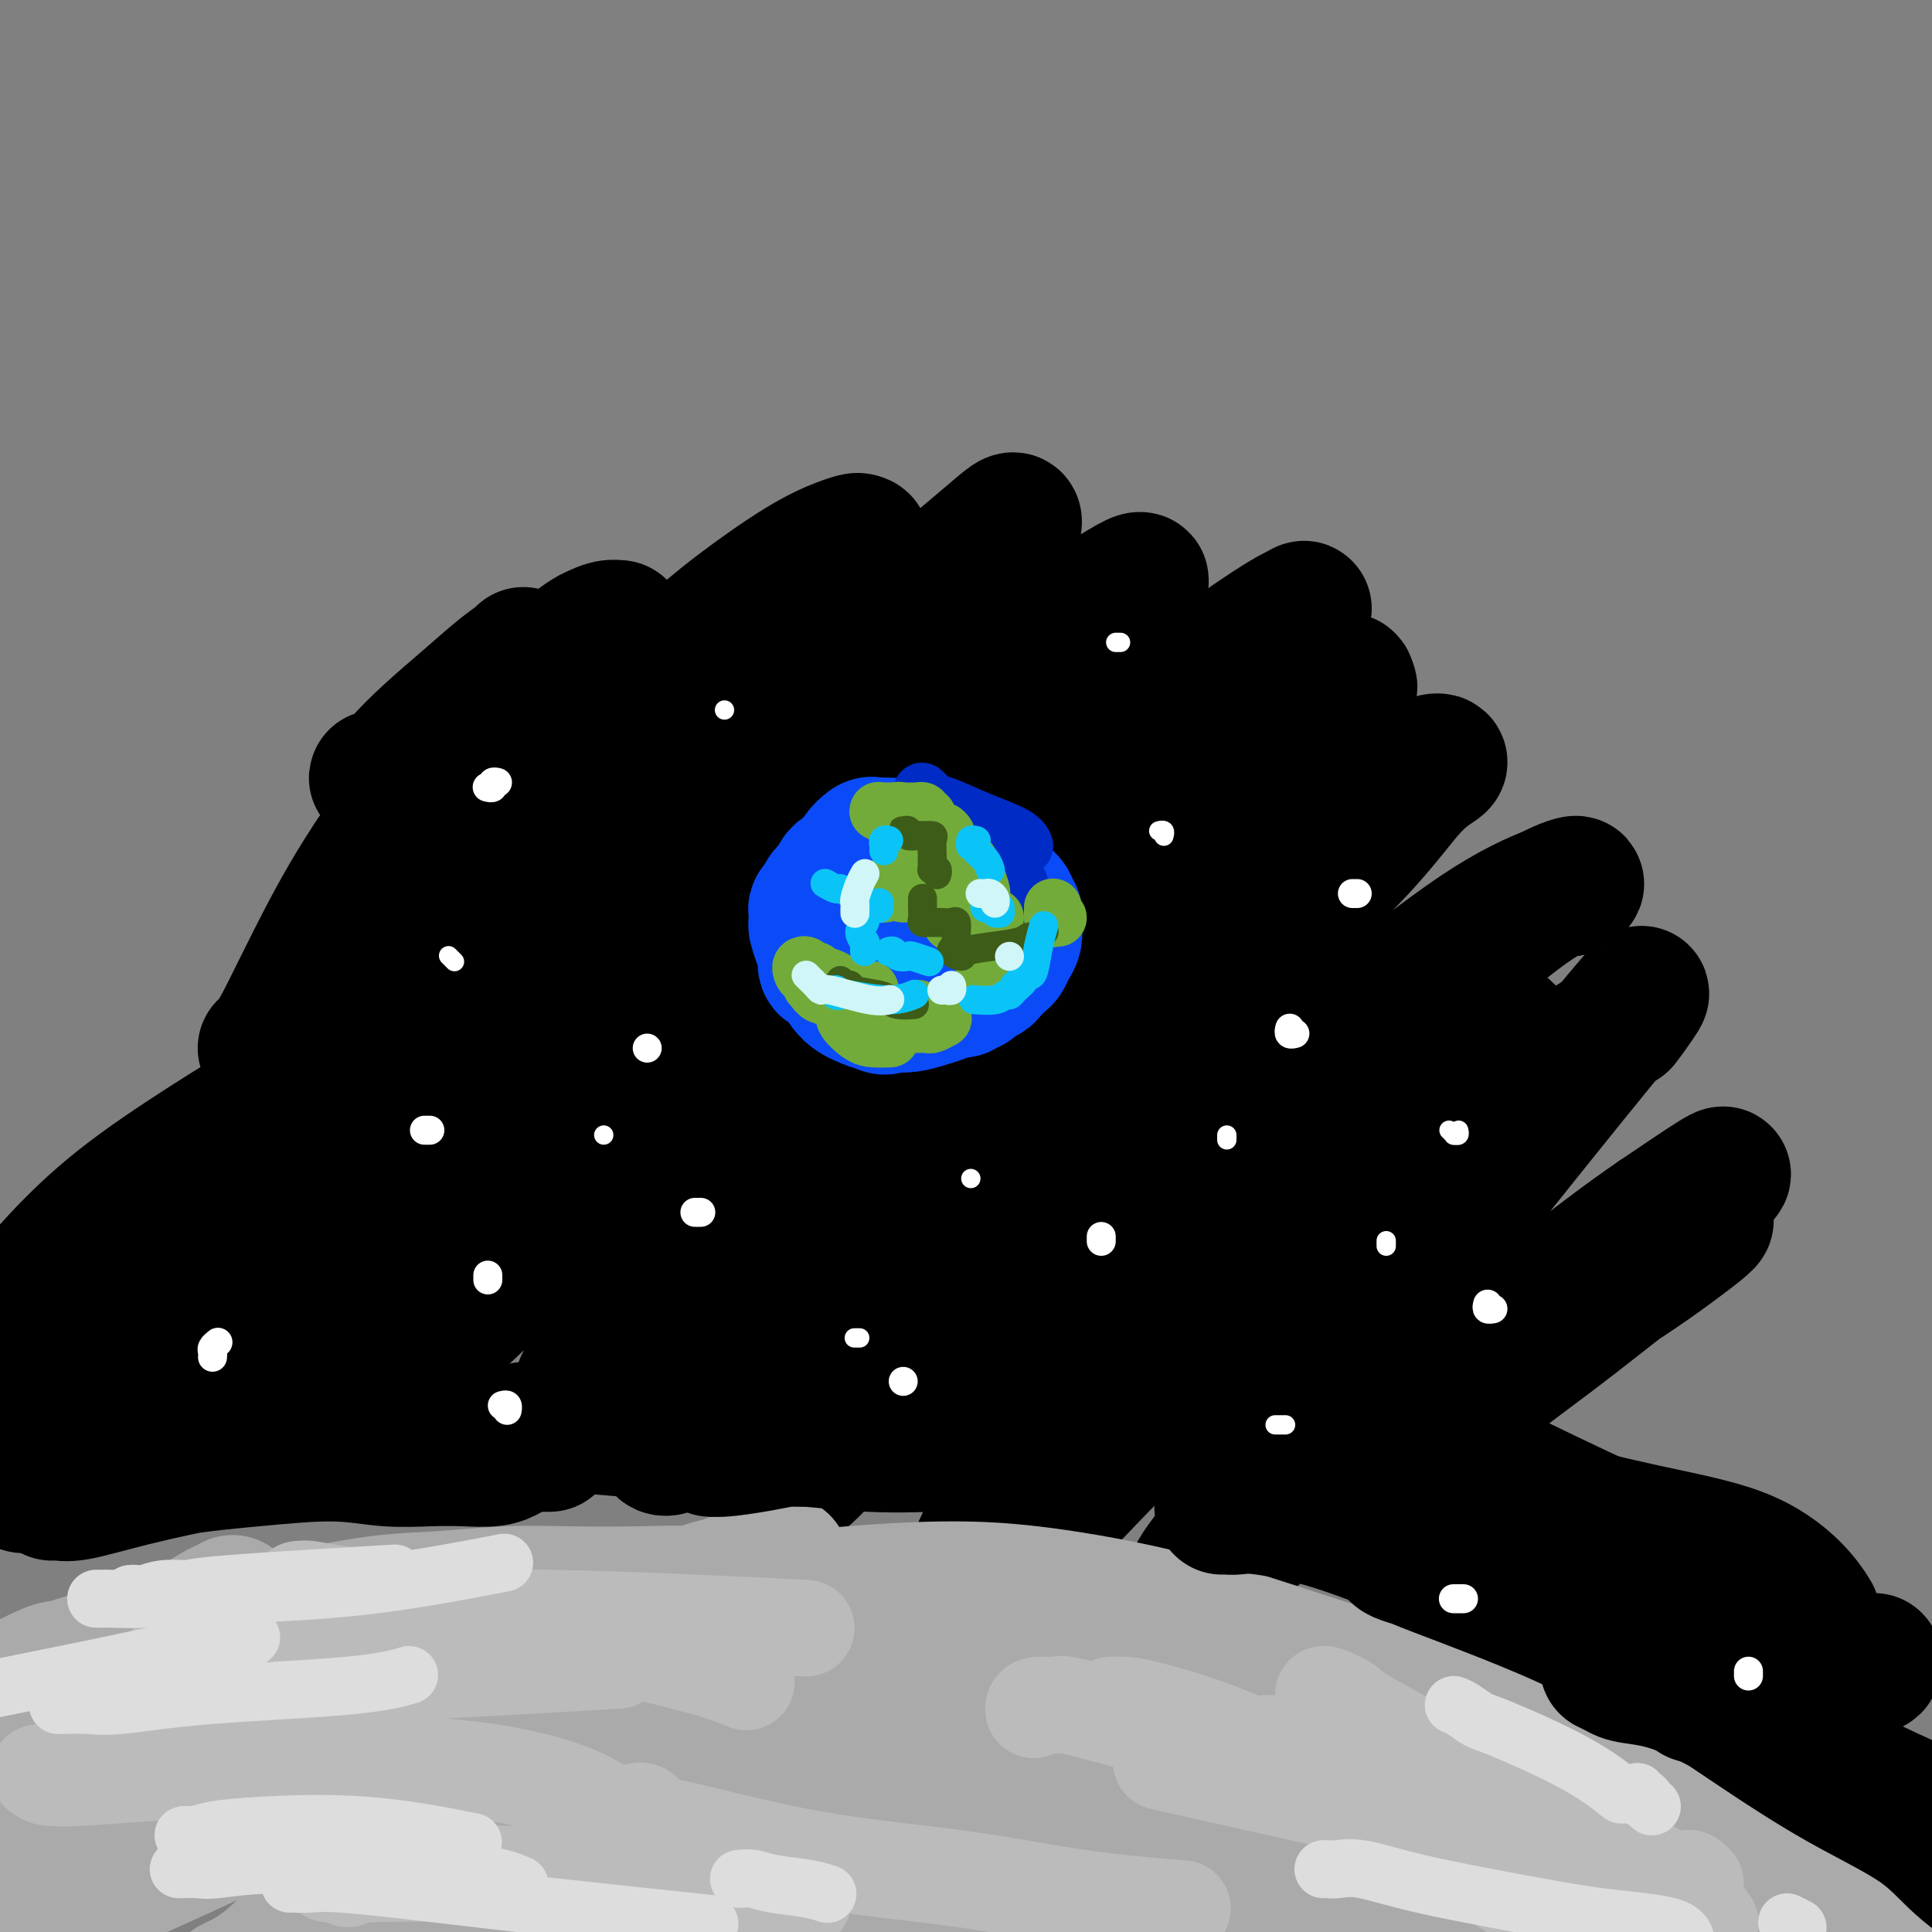 <svg viewBox='0 0 400 400' version='1.1' xmlns='http://www.w3.org/2000/svg' xmlns:xlink='http://www.w3.org/1999/xlink'><rect x="0" y="0" width="400" height="400" fill="#808080" stroke="none"/><g fill='none' stroke='rgb(0,0,0)' stroke-width='28' stroke-linecap='round' stroke-linejoin='round'><path d='M130,135c-0.458,0.078 -0.916,0.157 -1,0c-0.084,-0.157 0.205,-0.549 0,-1c-0.205,-0.451 -0.905,-0.962 -1,-1c-0.095,-0.038 0.414,0.398 0,0c-0.414,-0.398 -1.751,-1.631 -3,-2c-1.249,-0.369 -2.408,0.125 -5,2c-2.592,1.875 -6.616,5.130 -12,10c-5.384,4.870 -12.128,11.353 -18,18c-5.872,6.647 -10.871,13.456 -15,20c-4.129,6.544 -7.387,12.823 -10,18c-2.613,5.177 -4.582,9.252 -6,12c-1.418,2.748 -2.285,4.170 -3,5c-0.715,0.830 -1.277,1.069 -1,1c0.277,-0.069 1.392,-0.444 3,-2c1.608,-1.556 3.707,-4.292 9,-10c5.293,-5.708 13.778,-14.389 18,-19c4.222,-4.611 4.181,-5.151 13,-13c8.819,-7.849 26.500,-23.007 37,-32c10.500,-8.993 13.821,-11.822 18,-15c4.179,-3.178 9.215,-6.707 13,-9c3.785,-2.293 6.318,-3.352 8,-4c1.682,-0.648 2.512,-0.885 3,-1c0.488,-0.115 0.634,-0.110 1,0c0.366,0.110 0.951,0.323 0,1c-0.951,0.677 -3.438,1.819 -8,5c-4.562,3.181 -11.197,8.402 -21,17c-9.803,8.598 -22.772,20.573 -34,32c-11.228,11.427 -20.715,22.307 -29,32c-8.285,9.693 -15.367,18.198 -20,25c-4.633,6.802 -6.816,11.901 -9,17'/><path d='M57,241c-1.884,3.901 -2.096,5.154 -2,6c0.096,0.846 0.498,1.287 1,1c0.502,-0.287 1.103,-1.301 2,-2c0.897,-0.699 2.090,-1.082 12,-11c9.910,-9.918 28.537,-29.370 38,-39c9.463,-9.630 9.761,-9.439 17,-16c7.239,-6.561 21.418,-19.875 33,-30c11.582,-10.125 20.567,-17.063 28,-23c7.433,-5.937 13.315,-10.875 17,-14c3.685,-3.125 5.174,-4.439 6,-5c0.826,-0.561 0.987,-0.371 1,0c0.013,0.371 -0.124,0.922 -2,3c-1.876,2.078 -5.491,5.681 -12,12c-6.509,6.319 -15.912,15.352 -28,27c-12.088,11.648 -26.863,25.909 -39,39c-12.137,13.091 -21.638,25.012 -29,35c-7.362,9.988 -12.587,18.042 -16,24c-3.413,5.958 -5.015,9.820 -6,12c-0.985,2.180 -1.352,2.676 -1,3c0.352,0.324 1.424,0.474 3,-1c1.576,-1.474 3.657,-4.571 8,-10c4.343,-5.429 10.949,-13.188 21,-24c10.051,-10.812 23.548,-24.677 37,-37c13.452,-12.323 26.861,-23.104 39,-33c12.139,-9.896 23.010,-18.905 31,-25c7.990,-6.095 13.099,-9.275 16,-11c2.901,-1.725 3.592,-1.995 4,-2c0.408,-0.005 0.532,0.257 -1,2c-1.532,1.743 -4.720,4.969 -10,10c-5.280,5.031 -12.651,11.866 -23,22c-10.349,10.134 -23.674,23.567 -37,37'/><path d='M165,191c-18.173,17.983 -28.106,27.442 -38,38c-9.894,10.558 -19.750,22.217 -26,30c-6.250,7.783 -8.895,11.691 -10,14c-1.105,2.309 -0.669,3.019 0,3c0.669,-0.019 1.570,-0.766 4,-3c2.430,-2.234 6.389,-5.955 13,-13c6.611,-7.045 15.873,-17.413 27,-28c11.127,-10.587 24.119,-21.393 37,-32c12.881,-10.607 25.652,-21.014 37,-30c11.348,-8.986 21.273,-16.552 30,-23c8.727,-6.448 16.255,-11.780 21,-15c4.745,-3.220 6.707,-4.328 8,-5c1.293,-0.672 1.915,-0.907 2,-1c0.085,-0.093 -0.369,-0.045 -3,2c-2.631,2.045 -7.441,6.087 -16,13c-8.559,6.913 -20.868,16.697 -33,28c-12.132,11.303 -24.087,24.127 -35,37c-10.913,12.873 -20.784,25.797 -29,36c-8.216,10.203 -14.776,17.686 -20,24c-5.224,6.314 -9.110,11.460 -11,15c-1.890,3.540 -1.782,5.475 -2,6c-0.218,0.525 -0.761,-0.361 0,-1c0.761,-0.639 2.825,-1.032 6,-4c3.175,-2.968 7.459,-8.512 15,-17c7.541,-8.488 18.337,-19.920 30,-32c11.663,-12.080 24.191,-24.807 36,-36c11.809,-11.193 22.899,-20.850 33,-29c10.101,-8.150 19.213,-14.793 25,-19c5.787,-4.207 8.250,-5.979 10,-7c1.750,-1.021 2.786,-1.292 3,-1c0.214,0.292 -0.393,1.146 -1,2'/><path d='M278,143c4.578,-2.950 -2.478,2.175 -10,8c-7.522,5.825 -15.510,12.349 -27,23c-11.490,10.651 -26.480,25.429 -40,40c-13.520,14.571 -25.568,28.934 -35,41c-9.432,12.066 -16.248,21.833 -21,29c-4.752,7.167 -7.439,11.733 -8,14c-0.561,2.267 1.003,2.234 3,1c1.997,-1.234 4.428,-3.671 10,-9c5.572,-5.329 14.287,-13.552 24,-23c9.713,-9.448 20.425,-20.122 32,-31c11.575,-10.878 24.013,-21.960 35,-32c10.987,-10.040 20.523,-19.036 29,-26c8.477,-6.964 15.894,-11.894 20,-15c4.106,-3.106 4.901,-4.387 6,-5c1.099,-0.613 2.501,-0.558 2,0c-0.501,0.558 -2.906,1.619 -6,5c-3.094,3.381 -6.879,9.083 -15,17c-8.121,7.917 -20.580,18.051 -32,29c-11.420,10.949 -21.801,22.713 -32,34c-10.199,11.287 -20.217,22.096 -28,31c-7.783,8.904 -13.331,15.903 -17,21c-3.669,5.097 -5.458,8.292 -6,10c-0.542,1.708 0.162,1.930 1,2c0.838,0.070 1.809,-0.010 4,-2c2.191,-1.990 5.601,-5.888 12,-12c6.399,-6.112 15.787,-14.436 27,-24c11.213,-9.564 24.250,-20.367 37,-30c12.750,-9.633 25.211,-18.098 36,-26c10.789,-7.902 19.905,-15.243 27,-20c7.095,-4.757 12.170,-6.931 15,-8c2.830,-1.069 3.415,-1.035 4,-1'/><path d='M325,184c2.942,-1.644 0.797,-1.255 -2,0c-2.797,1.255 -6.245,3.377 -12,8c-5.755,4.623 -13.818,11.749 -24,21c-10.182,9.251 -22.484,20.629 -33,33c-10.516,12.371 -19.248,25.735 -27,37c-7.752,11.265 -14.526,20.430 -19,28c-4.474,7.570 -6.647,13.543 -8,17c-1.353,3.457 -1.884,4.398 -1,4c0.884,-0.398 3.185,-2.134 8,-7c4.815,-4.866 12.146,-12.863 21,-22c8.854,-9.137 19.233,-19.415 30,-29c10.767,-9.585 21.923,-18.478 32,-27c10.077,-8.522 19.076,-16.674 26,-22c6.924,-5.326 11.773,-7.827 15,-10c3.227,-2.173 4.831,-4.018 5,-4c0.169,0.018 -1.098,1.900 1,-1c2.098,-2.900 7.560,-10.581 -6,6c-13.560,16.581 -46.141,57.425 -61,77c-14.859,19.575 -11.994,17.881 -13,20c-1.006,2.119 -5.882,8.052 -8,11c-2.118,2.948 -1.478,2.911 0,2c1.478,-0.911 3.794,-2.697 9,-7c5.206,-4.303 13.304,-11.124 22,-18c8.696,-6.876 17.992,-13.806 27,-21c9.008,-7.194 17.729,-14.651 25,-20c7.271,-5.349 13.093,-8.588 17,-11c3.907,-2.412 5.898,-3.995 7,-5c1.102,-1.005 1.315,-1.430 -1,0c-2.315,1.430 -7.157,4.715 -12,8'/><path d='M343,252c-5.941,4.055 -14.294,10.193 -22,17c-7.706,6.807 -14.767,14.284 -20,20c-5.233,5.716 -8.639,9.670 -10,12c-1.361,2.330 -0.677,3.036 0,3c0.677,-0.036 1.347,-0.815 3,-3c1.653,-2.185 4.287,-5.775 9,-10c4.713,-4.225 11.503,-9.086 18,-14c6.497,-4.914 12.700,-9.880 18,-14c5.300,-4.120 9.697,-7.395 12,-9c2.303,-1.605 2.514,-1.542 2,-1c-0.514,0.542 -1.751,1.561 -5,4c-3.249,2.439 -8.508,6.297 -16,11c-7.492,4.703 -17.217,10.250 -26,15c-8.783,4.750 -16.625,8.703 -22,12c-5.375,3.297 -8.284,5.939 -10,7c-1.716,1.061 -2.240,0.542 -2,-1c0.240,-1.542 1.243,-4.109 3,-8c1.757,-3.891 4.269,-9.108 8,-16c3.731,-6.892 8.682,-15.458 13,-23c4.318,-7.542 8.002,-14.058 11,-20c2.998,-5.942 5.310,-11.309 6,-15c0.690,-3.691 -0.243,-5.708 -4,-7c-3.757,-1.292 -10.340,-1.861 -18,-1c-7.660,0.861 -16.398,3.153 -25,6c-8.602,2.847 -17.068,6.250 -24,9c-6.932,2.750 -12.330,4.846 -17,6c-4.670,1.154 -8.613,1.367 -11,1c-2.387,-0.367 -3.217,-1.315 -4,-3c-0.783,-1.685 -1.518,-4.108 -2,-7c-0.482,-2.892 -0.709,-6.255 0,-10c0.709,-3.745 2.355,-7.873 4,-12'/><path d='M212,201c1.415,-5.546 2.953,-8.411 4,-12c1.047,-3.589 1.603,-7.903 3,-11c1.397,-3.097 3.637,-4.976 0,-8c-3.637,-3.024 -13.149,-7.194 -18,-9c-4.851,-1.806 -5.041,-1.248 -13,-1c-7.959,0.248 -23.689,0.186 -36,1c-12.311,0.814 -21.204,2.503 -29,4c-7.796,1.497 -14.494,2.800 -19,3c-4.506,0.200 -6.820,-0.704 -8,-2c-1.180,-1.296 -1.227,-2.985 -1,-5c0.227,-2.015 0.729,-4.356 2,-7c1.271,-2.644 3.312,-5.591 5,-8c1.688,-2.409 3.025,-4.278 4,-6c0.975,-1.722 1.589,-3.295 2,-4c0.411,-0.705 0.619,-0.541 0,0c-0.619,0.541 -2.066,1.459 -4,3c-1.934,1.541 -4.354,3.704 -7,6c-2.646,2.296 -5.516,4.723 -8,7c-2.484,2.277 -4.582,4.404 -6,6c-1.418,1.596 -2.156,2.663 -3,3c-0.844,0.337 -1.792,-0.054 -2,0c-0.208,0.054 0.326,0.554 2,0c1.674,-0.554 4.487,-2.162 7,-3c2.513,-0.838 4.725,-0.905 7,-1c2.275,-0.095 4.612,-0.218 6,0c1.388,0.218 1.825,0.777 2,1c0.175,0.223 0.087,0.112 0,0'/><path d='M154,134c-0.421,0.099 -0.842,0.199 -2,1c-1.158,0.801 -3.052,2.305 -4,3c-0.948,0.695 -0.949,0.581 -8,5c-7.051,4.419 -21.151,13.370 -32,20c-10.849,6.630 -18.447,10.937 -23,13c-4.553,2.063 -6.062,1.881 -7,2c-0.938,0.119 -1.304,0.537 -1,0c0.304,-0.537 1.278,-2.031 3,-4c1.722,-1.969 4.192,-4.412 8,-8c3.808,-3.588 8.955,-8.320 14,-13c5.045,-4.680 9.989,-9.308 14,-13c4.011,-3.692 7.090,-6.449 9,-8c1.910,-1.551 2.650,-1.896 3,-2c0.350,-0.104 0.311,0.032 0,0c-0.311,-0.032 -0.893,-0.232 -2,0c-1.107,0.232 -2.740,0.897 -4,2c-1.260,1.103 -2.147,2.643 -3,4c-0.853,1.357 -1.672,2.531 -2,3c-0.328,0.469 -0.164,0.235 0,0'/></g>
<g fill='none' stroke='rgb(170,170,170)' stroke-width='28' stroke-linecap='round' stroke-linejoin='round'><path d='M2,350c3.126,-1.641 6.252,-3.282 8,-4c1.748,-0.718 2.119,-0.515 4,-1c1.881,-0.485 5.273,-1.660 10,-3c4.727,-1.340 10.790,-2.846 17,-4c6.210,-1.154 12.566,-1.955 19,-3c6.434,-1.045 12.947,-2.332 18,-3c5.053,-0.668 8.646,-0.716 13,-1c4.354,-0.284 9.467,-0.804 14,-1c4.533,-0.196 8.484,-0.069 13,0c4.516,0.069 9.596,0.081 14,0c4.404,-0.081 8.132,-0.255 13,0c4.868,0.255 10.875,0.941 16,1c5.125,0.059 9.367,-0.507 15,-1c5.633,-0.493 12.656,-0.913 19,-1c6.344,-0.087 12.008,0.158 19,1c6.992,0.842 15.311,2.282 23,4c7.689,1.718 14.749,3.715 22,6c7.251,2.285 14.695,4.857 22,7c7.305,2.143 14.471,3.855 21,6c6.529,2.145 12.421,4.723 18,7c5.579,2.277 10.845,4.253 16,7c5.155,2.747 10.200,6.267 16,10c5.800,3.733 12.354,7.681 19,11c6.646,3.319 13.383,6.011 19,8c5.617,1.989 10.114,3.275 14,5c3.886,1.725 7.162,3.887 11,6c3.838,2.113 8.240,4.175 10,5c1.760,0.825 0.880,0.412 0,0'/><path d='M48,332c0.147,-0.164 0.293,-0.329 0,0c-0.293,0.329 -1.027,1.151 -1,1c0.027,-0.151 0.814,-1.273 -3,1c-3.814,2.273 -12.231,7.943 -18,12c-5.769,4.057 -8.892,6.503 -12,9c-3.108,2.497 -6.203,5.047 -9,8c-2.797,2.953 -5.296,6.311 -7,9c-1.704,2.689 -2.612,4.710 -3,6c-0.388,1.290 -0.258,1.848 0,2c0.258,0.152 0.642,-0.104 2,-1c1.358,-0.896 3.690,-2.432 10,-5c6.310,-2.568 16.597,-6.167 27,-11c10.403,-4.833 20.921,-10.900 29,-15c8.079,-4.100 13.719,-6.232 18,-8c4.281,-1.768 7.202,-3.171 9,-4c1.798,-0.829 2.472,-1.085 3,-1c0.528,0.085 0.909,0.511 1,1c0.091,0.489 -0.109,1.039 -3,4c-2.891,2.961 -8.472,8.331 -16,14c-7.528,5.669 -17.001,11.635 -27,18c-9.999,6.365 -20.522,13.128 -27,17c-6.478,3.872 -8.910,4.853 -11,6c-2.090,1.147 -3.836,2.460 -5,3c-1.164,0.540 -1.745,0.307 -1,0c0.745,-0.307 2.814,-0.689 6,-2c3.186,-1.311 7.487,-3.552 15,-7c7.513,-3.448 18.237,-8.103 30,-14c11.763,-5.897 24.565,-13.034 36,-19c11.435,-5.966 21.502,-10.760 30,-15c8.498,-4.240 15.428,-7.926 20,-10c4.572,-2.074 6.786,-2.537 9,-3'/><path d='M150,328c22.817,-10.186 7.358,-0.650 -1,5c-8.358,5.650 -9.617,7.415 -16,13c-6.383,5.585 -17.890,14.989 -29,23c-11.110,8.011 -21.823,14.629 -30,21c-8.177,6.371 -13.818,12.495 -18,16c-4.182,3.505 -6.903,4.390 -8,5c-1.097,0.610 -0.568,0.943 0,1c0.568,0.057 1.175,-0.163 3,-1c1.825,-0.837 4.868,-2.291 10,-5c5.132,-2.709 12.355,-6.673 22,-12c9.645,-5.327 21.713,-12.016 33,-19c11.287,-6.984 21.792,-14.262 31,-20c9.208,-5.738 17.119,-9.935 23,-13c5.881,-3.065 9.732,-4.996 12,-6c2.268,-1.004 2.954,-1.079 1,0c-1.954,1.079 -6.546,3.314 -14,8c-7.454,4.686 -17.770,11.825 -28,19c-10.230,7.175 -20.375,14.386 -28,21c-7.625,6.614 -12.729,12.629 -17,16c-4.271,3.371 -7.709,4.097 -9,5c-1.291,0.903 -0.435,1.983 0,2c0.435,0.017 0.451,-1.030 2,-2c1.549,-0.970 4.633,-1.863 10,-5c5.367,-3.137 13.017,-8.518 23,-14c9.983,-5.482 22.301,-11.064 34,-17c11.699,-5.936 22.781,-12.224 32,-17c9.219,-4.776 16.575,-8.039 21,-10c4.425,-1.961 5.918,-2.618 7,-3c1.082,-0.382 1.753,-0.487 1,0c-0.753,0.487 -2.929,1.568 -8,5c-5.071,3.432 -13.035,9.216 -21,15'/><path d='M188,359c-9.520,6.942 -19.322,14.296 -28,21c-8.678,6.704 -16.234,12.756 -21,17c-4.766,4.244 -6.742,6.678 -8,8c-1.258,1.322 -1.797,1.530 -1,1c0.797,-0.530 2.931,-1.798 7,-5c4.069,-3.202 10.074,-8.340 19,-14c8.926,-5.660 20.774,-11.844 32,-18c11.226,-6.156 21.831,-12.286 31,-17c9.169,-4.714 16.901,-8.012 22,-10c5.099,-1.988 7.566,-2.668 9,-3c1.434,-0.332 1.835,-0.318 0,1c-1.835,1.318 -5.907,3.940 -12,8c-6.093,4.060 -14.208,9.558 -23,16c-8.792,6.442 -18.263,13.829 -25,19c-6.737,5.171 -10.741,8.127 -13,10c-2.259,1.873 -2.775,2.664 -3,3c-0.225,0.336 -0.160,0.215 1,0c1.160,-0.215 3.417,-0.526 7,-2c3.583,-1.474 8.494,-4.110 16,-8c7.506,-3.890 17.606,-9.035 27,-14c9.394,-4.965 18.080,-9.751 25,-13c6.920,-3.249 12.072,-4.961 15,-6c2.928,-1.039 3.631,-1.406 3,-1c-0.631,0.406 -2.596,1.583 -7,4c-4.404,2.417 -11.247,6.072 -19,10c-7.753,3.928 -16.416,8.130 -24,12c-7.584,3.870 -14.087,7.410 -18,10c-3.913,2.590 -5.234,4.230 -6,5c-0.766,0.770 -0.975,0.669 -1,1c-0.025,0.331 0.136,1.095 2,1c1.864,-0.095 5.432,-1.047 9,-2'/><path d='M204,393c4.239,-1.243 9.835,-4.351 18,-8c8.165,-3.649 18.898,-7.838 29,-12c10.102,-4.162 19.571,-8.297 26,-11c6.429,-2.703 9.817,-3.974 12,-5c2.183,-1.026 3.160,-1.807 2,-1c-1.160,0.807 -4.456,3.201 -10,7c-5.544,3.799 -13.336,9.002 -21,14c-7.664,4.998 -15.202,9.790 -21,14c-5.798,4.210 -9.858,7.839 -12,10c-2.142,2.161 -2.368,2.853 -2,3c0.368,0.147 1.329,-0.252 3,-1c1.671,-0.748 4.051,-1.844 8,-4c3.949,-2.156 9.467,-5.373 17,-9c7.533,-3.627 17.082,-7.663 26,-11c8.918,-3.337 17.207,-5.975 23,-7c5.793,-1.025 9.090,-0.438 11,0c1.910,0.438 2.432,0.727 2,2c-0.432,1.273 -1.819,3.531 -5,6c-3.181,2.469 -8.156,5.149 -13,8c-4.844,2.851 -9.558,5.873 -12,8c-2.442,2.127 -2.613,3.361 -2,4c0.613,0.639 2.009,0.685 5,0c2.991,-0.685 7.579,-2.101 14,-4c6.421,-1.899 14.677,-4.279 21,-6c6.323,-1.721 10.712,-2.781 14,-3c3.288,-0.219 5.475,0.402 7,1c1.525,0.598 2.386,1.171 3,2c0.614,0.829 0.979,1.913 0,4c-0.979,2.087 -3.302,5.177 -7,8c-3.698,2.823 -8.771,5.378 -12,7c-3.229,1.622 -4.615,2.311 -6,3'/><path d='M322,412c-3.102,1.634 -1.856,0.719 0,0c1.856,-0.719 4.322,-1.243 7,-2c2.678,-0.757 5.567,-1.749 9,-3c3.433,-1.251 7.409,-2.762 11,-4c3.591,-1.238 6.795,-2.204 9,-3c2.205,-0.796 3.409,-1.424 4,-2c0.591,-0.576 0.568,-1.100 -1,-1c-1.568,0.100 -4.683,0.826 -8,1c-3.317,0.174 -6.837,-0.203 -11,0c-4.163,0.203 -8.970,0.986 -13,1c-4.030,0.014 -7.283,-0.742 -11,-1c-3.717,-0.258 -7.899,-0.018 -13,0c-5.101,0.018 -11.121,-0.184 -21,1c-9.879,1.184 -23.616,3.756 -36,5c-12.384,1.244 -23.414,1.160 -31,1c-7.586,-0.160 -11.728,-0.395 -14,-1c-2.272,-0.605 -2.675,-1.580 -2,-3c0.675,-1.420 2.428,-3.284 4,-5c1.572,-1.716 2.963,-3.283 5,-5c2.037,-1.717 4.719,-3.583 9,-5c4.281,-1.417 10.161,-2.384 18,-3c7.839,-0.616 17.638,-0.880 27,-1c9.362,-0.120 18.288,-0.094 26,0c7.712,0.094 14.211,0.257 19,1c4.789,0.743 7.869,2.066 9,3c1.131,0.934 0.313,1.480 -1,2c-1.313,0.520 -3.120,1.015 -6,1c-2.880,-0.015 -6.834,-0.540 -12,-1c-5.166,-0.460 -11.545,-0.855 -18,-2c-6.455,-1.145 -12.987,-3.042 -18,-5c-5.013,-1.958 -8.506,-3.979 -12,-6'/><path d='M251,375c-6.378,-2.800 -7.324,-4.298 -9,-6c-1.676,-1.702 -4.082,-3.606 -7,-5c-2.918,-1.394 -6.347,-2.279 -11,-2c-4.653,0.279 -10.528,1.721 -16,3c-5.472,1.279 -10.539,2.394 -14,3c-3.461,0.606 -5.316,0.702 -6,1c-0.684,0.298 -0.195,0.800 0,1c0.195,0.200 0.098,0.100 0,0'/></g>
<g fill='none' stroke='rgb(11,75,247)' stroke-width='28' stroke-linecap='round' stroke-linejoin='round'><path d='M185,178c-0.030,-0.000 -0.060,-0.000 0,0c0.060,0.000 0.210,0.000 0,0c-0.210,-0.000 -0.780,-0.001 -1,0c-0.220,0.001 -0.090,0.003 0,0c0.090,-0.003 0.139,-0.012 0,0c-0.139,0.012 -0.465,0.044 -1,0c-0.535,-0.044 -1.280,-0.163 -2,0c-0.720,0.163 -1.415,0.610 -2,1c-0.585,0.390 -1.060,0.724 -2,1c-0.940,0.276 -2.347,0.494 -3,1c-0.653,0.506 -0.553,1.300 -1,2c-0.447,0.700 -1.440,1.305 -2,2c-0.560,0.695 -0.687,1.480 -1,2c-0.313,0.520 -0.813,0.775 -1,1c-0.187,0.225 -0.060,0.420 0,1c0.060,0.580 0.053,1.546 0,2c-0.053,0.454 -0.152,0.396 0,1c0.152,0.604 0.554,1.870 1,3c0.446,1.130 0.935,2.124 1,3c0.065,0.876 -0.293,1.635 0,2c0.293,0.365 1.236,0.336 2,1c0.764,0.664 1.349,2.020 2,3c0.651,0.980 1.370,1.584 2,2c0.630,0.416 1.172,0.644 2,1c0.828,0.356 1.940,0.838 3,1c1.060,0.162 2.066,0.002 3,0c0.934,-0.002 1.797,0.154 3,0c1.203,-0.154 2.747,-0.618 4,-1c1.253,-0.382 2.215,-0.680 3,-1c0.785,-0.320 1.392,-0.660 2,-1'/><path d='M197,205c2.727,-0.400 2.044,0.100 2,0c-0.044,-0.100 0.550,-0.799 1,-1c0.450,-0.201 0.754,0.097 1,0c0.246,-0.097 0.433,-0.588 1,-1c0.567,-0.412 1.514,-0.743 2,-1c0.486,-0.257 0.512,-0.439 1,-1c0.488,-0.561 1.437,-1.502 2,-2c0.563,-0.498 0.739,-0.552 1,-1c0.261,-0.448 0.607,-1.290 1,-2c0.393,-0.710 0.833,-1.290 1,-2c0.167,-0.710 0.061,-1.551 0,-2c-0.061,-0.449 -0.075,-0.505 0,-1c0.075,-0.495 0.241,-1.428 0,-2c-0.241,-0.572 -0.890,-0.783 -1,-1c-0.110,-0.217 0.318,-0.439 0,-1c-0.318,-0.561 -1.384,-1.461 -2,-2c-0.616,-0.539 -0.783,-0.717 -1,-1c-0.217,-0.283 -0.485,-0.672 -1,-1c-0.515,-0.328 -1.279,-0.596 -2,-1c-0.721,-0.404 -1.399,-0.946 -2,-1c-0.601,-0.054 -1.123,0.378 -2,0c-0.877,-0.378 -2.108,-1.567 -3,-2c-0.892,-0.433 -1.447,-0.109 -2,0c-0.553,0.109 -1.106,0.002 -2,0c-0.894,-0.002 -2.130,0.100 -3,0c-0.870,-0.100 -1.374,-0.403 -2,0c-0.626,0.403 -1.374,1.510 -2,2c-0.626,0.490 -1.130,0.363 -2,1c-0.870,0.637 -2.106,2.039 -3,3c-0.894,0.961 -1.447,1.480 -2,2'/><path d='M178,187c-1.819,1.837 -0.867,2.429 0,3c0.867,0.571 1.648,1.120 3,2c1.352,0.880 3.276,2.092 5,3c1.724,0.908 3.247,1.511 5,2c1.753,0.489 3.737,0.865 5,1c1.263,0.135 1.805,0.028 2,0c0.195,-0.028 0.042,0.023 0,0c-0.042,-0.023 0.029,-0.121 0,-1c-0.029,-0.879 -0.156,-2.539 0,-4c0.156,-1.461 0.594,-2.723 1,-4c0.406,-1.277 0.779,-2.570 1,-4c0.221,-1.430 0.289,-2.996 0,-4c-0.289,-1.004 -0.934,-1.446 -2,-2c-1.066,-0.554 -2.551,-1.220 -4,-2c-1.449,-0.780 -2.861,-1.673 -4,-2c-1.139,-0.327 -2.006,-0.089 -3,0c-0.994,0.089 -2.116,0.030 -3,0c-0.884,-0.030 -1.531,-0.031 -2,0c-0.469,0.031 -0.759,0.094 -1,0c-0.241,-0.094 -0.431,-0.345 -1,0c-0.569,0.345 -1.515,1.286 -2,2c-0.485,0.714 -0.508,1.203 -1,2c-0.492,0.797 -1.453,1.904 -2,3c-0.547,1.096 -0.680,2.183 -1,3c-0.320,0.817 -0.826,1.366 -1,2c-0.174,0.634 -0.017,1.355 0,2c0.017,0.645 -0.106,1.214 0,2c0.106,0.786 0.441,1.788 1,3c0.559,1.212 1.343,2.634 2,4c0.657,1.366 1.188,2.676 2,4c0.812,1.324 1.906,2.662 3,4'/><path d='M181,206c1.785,3.182 2.247,2.639 3,2c0.753,-0.639 1.796,-1.372 3,-2c1.204,-0.628 2.568,-1.149 4,-2c1.432,-0.851 2.934,-2.032 4,-3c1.066,-0.968 1.698,-1.723 2,-3c0.302,-1.277 0.274,-3.074 0,-4c-0.274,-0.926 -0.792,-0.979 -1,-1c-0.208,-0.021 -0.104,-0.011 0,0'/><path d='M183,186c0.121,-0.009 0.243,-0.017 0,0c-0.243,0.017 -0.849,0.061 -1,0c-0.151,-0.061 0.153,-0.226 0,0c-0.153,0.226 -0.765,0.844 -1,1c-0.235,0.156 -0.094,-0.151 0,0c0.094,0.151 0.141,0.759 0,1c-0.141,0.241 -0.471,0.116 0,1c0.471,0.884 1.742,2.776 3,4c1.258,1.224 2.502,1.778 3,2c0.498,0.222 0.249,0.111 0,0'/></g>
<g fill='none' stroke='rgb(0,44,197)' stroke-width='12' stroke-linecap='round' stroke-linejoin='round'><path d='M191,164c-0.096,-0.086 -0.192,-0.172 0,0c0.192,0.172 0.671,0.602 1,1c0.329,0.398 0.509,0.766 1,1c0.491,0.234 1.295,0.336 3,1c1.705,0.664 4.313,1.889 7,3c2.687,1.111 5.454,2.107 7,3c1.546,0.893 1.870,1.684 2,2c0.130,0.316 0.065,0.158 0,0'/><path d='M194,172c0.453,0.005 0.906,0.011 1,0c0.094,-0.011 -0.171,-0.038 0,0c0.171,0.038 0.778,0.140 2,1c1.222,0.860 3.060,2.478 5,4c1.940,1.522 3.984,2.948 5,4c1.016,1.052 1.005,1.729 1,2c-0.005,0.271 -0.002,0.135 0,0'/><path d='M211,183c0.003,-0.058 0.005,-0.116 0,0c-0.005,0.116 -0.019,0.406 0,1c0.019,0.594 0.071,1.491 0,2c-0.071,0.509 -0.267,0.631 -1,2c-0.733,1.369 -2.005,3.984 -3,6c-0.995,2.016 -1.713,3.433 -2,4c-0.287,0.567 -0.144,0.283 0,0'/><path d='M212,194c-0.445,0.445 -0.890,0.890 -1,1c-0.110,0.110 0.115,-0.115 0,0c-0.115,0.115 -0.569,0.569 -1,1c-0.431,0.431 -0.837,0.837 -1,1c-0.163,0.163 -0.081,0.081 0,0'/></g>
<g fill='none' stroke='rgb(115,171,58)' stroke-width='12' stroke-linecap='round' stroke-linejoin='round'><path d='M186,168c0.024,-0.121 0.049,-0.243 0,0c-0.049,0.243 -0.171,0.850 0,1c0.171,0.150 0.633,-0.156 1,0c0.367,0.156 0.637,0.773 1,1c0.363,0.227 0.818,0.065 1,0c0.182,-0.065 0.091,-0.032 0,0'/><path d='M191,172c0.010,0.021 0.020,0.043 0,0c-0.020,-0.043 -0.071,-0.149 0,0c0.071,0.149 0.265,0.554 0,1c-0.265,0.446 -0.989,0.934 -1,1c-0.011,0.066 0.692,-0.289 0,1c-0.692,1.289 -2.777,4.221 -4,6c-1.223,1.779 -1.583,2.406 -2,3c-0.417,0.594 -0.893,1.154 -1,1c-0.107,-0.154 0.153,-1.022 1,-1c0.847,0.022 2.280,0.934 3,1c0.720,0.066 0.728,-0.714 1,-1c0.272,-0.286 0.808,-0.077 1,0c0.192,0.077 0.041,0.023 0,0c-0.041,-0.023 0.029,-0.016 0,0c-0.029,0.016 -0.156,0.042 0,0c0.156,-0.042 0.595,-0.151 1,0c0.405,0.151 0.774,0.563 1,1c0.226,0.437 0.308,0.901 1,1c0.692,0.099 1.994,-0.166 3,0c1.006,0.166 1.716,0.762 2,1c0.284,0.238 0.142,0.119 0,0'/><path d='M201,190c-0.089,0.000 -0.179,0.000 0,0c0.179,0.000 0.626,0.000 1,0c0.374,0.000 0.675,0.000 1,0c0.325,0.000 0.676,0.000 1,0c0.324,0.000 0.623,0.000 1,0c0.377,0.000 0.832,0.000 1,0c0.168,0.000 0.048,0.000 0,0c-0.048,0.000 -0.024,0.000 0,0'/><path d='M180,205c-0.022,0.030 -0.044,0.060 0,0c0.044,-0.060 0.155,-0.211 0,0c-0.155,0.211 -0.574,0.785 -1,1c-0.426,0.215 -0.858,0.073 -1,0c-0.142,-0.073 0.006,-0.075 0,0c-0.006,0.075 -0.168,0.227 -1,0c-0.832,-0.227 -2.336,-0.834 -3,-1c-0.664,-0.166 -0.489,0.109 -1,0c-0.511,-0.109 -1.709,-0.603 -2,-1c-0.291,-0.397 0.326,-0.698 0,-1c-0.326,-0.302 -1.594,-0.603 -2,-1c-0.406,-0.397 0.048,-0.888 0,-1c-0.048,-0.112 -0.600,0.156 -1,0c-0.400,-0.156 -0.649,-0.736 -1,-1c-0.351,-0.264 -0.806,-0.212 -1,0c-0.194,0.212 -0.128,0.584 0,1c0.128,0.416 0.317,0.875 1,1c0.683,0.125 1.861,-0.086 3,0c1.139,0.086 2.239,0.468 3,1c0.761,0.532 1.183,1.215 2,2c0.817,0.785 2.028,1.673 3,2c0.972,0.327 1.706,0.093 2,0c0.294,-0.093 0.147,-0.047 0,0'/><path d='M179,210c0.032,-0.009 0.064,-0.017 0,0c-0.064,0.017 -0.224,0.061 0,0c0.224,-0.061 0.833,-0.225 1,0c0.167,0.225 -0.108,0.841 0,1c0.108,0.159 0.600,-0.137 1,0c0.400,0.137 0.710,0.709 1,1c0.290,0.291 0.561,0.302 2,0c1.439,-0.302 4.046,-0.918 6,-1c1.954,-0.082 3.256,0.370 4,0c0.744,-0.370 0.931,-1.561 1,-2c0.069,-0.439 0.020,-0.125 0,0c-0.020,0.125 -0.010,0.063 0,0'/><path d='M190,209c0.076,-0.113 0.153,-0.226 0,0c-0.153,0.226 -0.535,0.790 -1,1c-0.465,0.210 -1.013,0.065 -1,0c0.013,-0.065 0.586,-0.049 0,0c-0.586,0.049 -2.333,0.132 -4,0c-1.667,-0.132 -3.255,-0.479 -5,-1c-1.745,-0.521 -3.648,-1.215 -5,-2c-1.352,-0.785 -2.153,-1.661 -3,-2c-0.847,-0.339 -1.740,-0.140 -2,0c-0.260,0.140 0.114,0.223 0,0c-0.114,-0.223 -0.715,-0.751 -1,-1c-0.285,-0.249 -0.254,-0.218 0,0c0.254,0.218 0.731,0.624 1,1c0.269,0.376 0.330,0.724 1,1c0.670,0.276 1.949,0.480 3,1c1.051,0.520 1.872,1.355 2,2c0.128,0.645 -0.438,1.101 0,2c0.438,0.899 1.880,2.241 3,3c1.120,0.759 1.917,0.935 3,1c1.083,0.065 2.452,0.019 3,0c0.548,-0.019 0.274,-0.009 0,0'/><path d='M190,212c0.023,0.001 0.046,0.001 0,0c-0.046,-0.001 -0.163,-0.004 0,0c0.163,0.004 0.604,0.015 1,0c0.396,-0.015 0.745,-0.056 1,0c0.255,0.056 0.415,0.207 1,0c0.585,-0.207 1.596,-0.774 2,-1c0.404,-0.226 0.202,-0.113 0,0'/><path d='M197,191c0.447,0.111 0.894,0.222 1,0c0.106,-0.222 -0.130,-0.777 0,-1c0.130,-0.223 0.627,-0.112 1,0c0.373,0.112 0.621,0.227 1,0c0.379,-0.227 0.890,-0.795 1,-1c0.110,-0.205 -0.181,-0.047 0,0c0.181,0.047 0.833,-0.016 1,0c0.167,0.016 -0.150,0.110 0,0c0.150,-0.110 0.766,-0.425 1,-1c0.234,-0.575 0.085,-1.411 0,-2c-0.085,-0.589 -0.106,-0.931 0,-1c0.106,-0.069 0.340,0.135 0,-1c-0.340,-1.135 -1.254,-3.610 -2,-5c-0.746,-1.390 -1.324,-1.696 -2,-2c-0.676,-0.304 -1.448,-0.606 -2,-1c-0.552,-0.394 -0.883,-0.880 -1,-1c-0.117,-0.120 -0.020,0.126 0,0c0.020,-0.126 -0.036,-0.623 0,-1c0.036,-0.377 0.164,-0.633 0,-1c-0.164,-0.367 -0.619,-0.845 -1,-1c-0.381,-0.155 -0.687,0.012 -1,0c-0.313,-0.012 -0.634,-0.203 -1,0c-0.366,0.203 -0.778,0.800 -1,1c-0.222,0.200 -0.255,0.002 0,0c0.255,-0.002 0.800,0.192 1,0c0.200,-0.192 0.057,-0.769 0,-1c-0.057,-0.231 -0.029,-0.115 0,0'/><path d='M192,169c-0.451,0.113 -0.901,0.226 -1,0c-0.099,-0.226 0.154,-0.793 0,-1c-0.154,-0.207 -0.714,-0.056 -1,0c-0.286,0.056 -0.297,0.015 -1,0c-0.703,-0.015 -2.099,-0.005 -3,0c-0.901,0.005 -1.308,0.005 -2,0c-0.692,-0.005 -1.670,-0.016 -2,0c-0.330,0.016 -0.013,0.059 0,0c0.013,-0.059 -0.277,-0.219 0,0c0.277,0.219 1.122,0.819 2,1c0.878,0.181 1.791,-0.056 3,0c1.209,0.056 2.716,0.407 4,1c1.284,0.593 2.346,1.429 3,2c0.654,0.571 0.901,0.877 1,1c0.099,0.123 0.049,0.061 0,0'/><path d='M204,201c-0.121,0.000 -0.242,0.000 0,0c0.242,0.000 0.848,-0.000 1,0c0.152,0.000 -0.152,0.000 0,0c0.152,0.000 0.758,0.000 1,0c0.242,0.000 0.121,0.000 0,0'/><path d='M219,190c-0.423,-0.002 -0.845,-0.005 -1,0c-0.155,0.005 -0.041,0.016 0,0c0.041,-0.016 0.011,-0.061 0,0c-0.011,0.061 -0.003,0.227 0,0c0.003,-0.227 0.001,-0.845 0,-1c-0.001,-0.155 -0.000,0.155 0,0c0.000,-0.155 0.000,-0.773 0,-1c-0.000,-0.227 -0.000,-0.061 0,0c0.000,0.061 0.000,0.017 0,0c-0.000,-0.017 -0.000,-0.009 0,0'/></g>
<g fill='none' stroke='rgb(61,92,24)' stroke-width='6' stroke-linecap='round' stroke-linejoin='round'><path d='M216,193c-0.054,0.032 -0.108,0.064 0,0c0.108,-0.064 0.379,-0.224 0,0c-0.379,0.224 -1.409,0.833 -2,1c-0.591,0.167 -0.745,-0.109 -1,0c-0.255,0.109 -0.613,0.601 -2,1c-1.387,0.399 -3.804,0.705 -6,1c-2.196,0.295 -4.172,0.578 -5,1c-0.828,0.422 -0.509,0.982 -1,1c-0.491,0.018 -1.792,-0.505 -2,-1c-0.208,-0.495 0.677,-0.963 1,-1c0.323,-0.037 0.084,0.358 0,0c-0.084,-0.358 -0.014,-1.469 0,-2c0.014,-0.531 -0.027,-0.482 0,-1c0.027,-0.518 0.122,-1.603 0,-2c-0.122,-0.397 -0.463,-0.107 -1,0c-0.537,0.107 -1.272,0.029 -2,0c-0.728,-0.029 -1.449,-0.010 -2,0c-0.551,0.010 -0.932,0.010 -1,0c-0.068,-0.010 0.178,-0.031 0,0c-0.178,0.031 -0.780,0.114 -1,0c-0.220,-0.114 -0.059,-0.427 0,-1c0.059,-0.573 0.016,-1.408 0,-2c-0.016,-0.592 -0.004,-0.942 0,-1c0.004,-0.058 0.001,0.177 0,0c-0.001,-0.177 -0.000,-0.765 0,-1c0.000,-0.235 0.000,-0.118 0,0'/><path d='M194,181c0.008,-0.030 0.016,-0.060 0,0c-0.016,0.060 -0.057,0.210 0,0c0.057,-0.210 0.212,-0.779 0,-1c-0.212,-0.221 -0.789,-0.094 -1,0c-0.211,0.094 -0.055,0.155 0,0c0.055,-0.155 0.008,-0.525 0,-1c-0.008,-0.475 0.024,-1.056 0,-2c-0.024,-0.944 -0.105,-2.252 0,-3c0.105,-0.748 0.397,-0.936 0,-1c-0.397,-0.064 -1.483,-0.003 -2,0c-0.517,0.003 -0.465,-0.052 -1,0c-0.535,0.052 -1.656,0.210 -2,0c-0.344,-0.210 0.090,-0.788 0,-1c-0.090,-0.212 -0.705,-0.057 -1,0c-0.295,0.057 -0.272,0.015 0,0c0.272,-0.015 0.792,-0.004 1,0c0.208,0.004 0.104,0.002 0,0'/><path d='M174,203c-0.081,0.416 -0.162,0.833 0,1c0.162,0.167 0.568,0.086 1,0c0.432,-0.086 0.891,-0.177 1,0c0.109,0.177 -0.131,0.622 1,1c1.131,0.378 3.635,0.690 5,1c1.365,0.310 1.593,0.619 2,1c0.407,0.381 0.994,0.833 2,1c1.006,0.167 2.430,0.048 3,0c0.570,-0.048 0.285,-0.024 0,0'/></g>
<g fill='none' stroke='rgb(11,196,247)' stroke-width='6' stroke-linecap='round' stroke-linejoin='round'><path d='M181,187c0.423,0.030 0.845,0.061 1,0c0.155,-0.061 0.041,-0.212 0,0c-0.041,0.212 -0.011,0.788 0,1c0.011,0.212 0.003,0.061 0,0c-0.003,-0.061 -0.002,-0.030 0,0'/><path d='M184,197c0.368,-0.111 0.737,-0.222 1,0c0.263,0.222 0.421,0.778 1,1c0.579,0.222 1.578,0.111 2,0c0.422,-0.111 0.268,-0.222 1,0c0.732,0.222 2.352,0.778 3,1c0.648,0.222 0.324,0.111 0,0'/><path d='M179,197c0.010,-0.297 0.021,-0.594 0,-1c-0.021,-0.406 -0.072,-0.922 0,-1c0.072,-0.078 0.268,0.280 0,0c-0.268,-0.280 -1.000,-1.199 -1,-2c-0.000,-0.801 0.731,-1.485 1,-2c0.269,-0.515 0.077,-0.861 0,-1c-0.077,-0.139 -0.038,-0.069 0,0'/><path d='M171,183c-0.015,-0.009 -0.030,-0.017 0,0c0.030,0.017 0.107,0.061 0,0c-0.107,-0.061 -0.396,-0.226 0,0c0.396,0.226 1.477,0.844 2,1c0.523,0.156 0.487,-0.150 1,0c0.513,0.150 1.575,0.757 2,1c0.425,0.243 0.212,0.121 0,0'/><path d='M202,174c0.116,0.030 0.231,0.060 0,0c-0.231,-0.060 -0.810,-0.210 -1,0c-0.190,0.210 0.008,0.780 0,1c-0.008,0.220 -0.223,0.091 0,0c0.223,-0.091 0.883,-0.143 1,0c0.117,0.143 -0.309,0.482 0,1c0.309,0.518 1.352,1.216 2,2c0.648,0.784 0.899,1.652 1,2c0.101,0.348 0.050,0.174 0,0'/><path d='M204,187c-0.119,0.423 -0.238,0.846 0,1c0.238,0.154 0.834,0.040 1,0c0.166,-0.040 -0.100,-0.007 0,0c0.100,0.007 0.564,-0.012 1,0c0.436,0.012 0.845,0.057 1,0c0.155,-0.057 0.056,-0.215 0,0c-0.056,0.215 -0.067,0.803 0,1c0.067,0.197 0.214,0.001 0,0c-0.214,-0.001 -0.788,0.192 -1,0c-0.212,-0.192 -0.060,-0.769 0,-1c0.060,-0.231 0.030,-0.115 0,0'/><path d='M172,205c0.415,0.030 0.830,0.059 1,0c0.170,-0.059 0.095,-0.207 0,0c-0.095,0.207 -0.211,0.770 0,1c0.211,0.230 0.747,0.128 1,0c0.253,-0.128 0.222,-0.282 2,0c1.778,0.282 5.363,0.999 8,1c2.637,0.001 4.325,-0.714 5,-1c0.675,-0.286 0.338,-0.143 0,0'/><path d='M210,204c0.333,0.082 0.666,0.165 1,0c0.334,-0.165 0.667,-0.577 1,-1c0.333,-0.423 0.664,-0.856 1,-1c0.336,-0.144 0.678,0.003 1,-1c0.322,-1.003 0.625,-3.155 1,-5c0.375,-1.845 0.821,-3.384 1,-4c0.179,-0.616 0.089,-0.308 0,0'/><path d='M211,203c0.089,0.342 0.178,0.684 0,1c-0.178,0.316 -0.623,0.607 -1,1c-0.377,0.393 -0.687,0.890 -1,1c-0.313,0.110 -0.630,-0.166 -1,0c-0.370,0.166 -0.792,0.776 -2,1c-1.208,0.224 -3.202,0.064 -4,0c-0.798,-0.064 -0.399,-0.032 0,0'/><path d='M183,176c0.002,0.121 0.004,0.243 0,0c-0.004,-0.243 -0.015,-0.850 0,-1c0.015,-0.150 0.056,0.156 0,0c-0.056,-0.156 -0.207,-0.773 0,-1c0.207,-0.227 0.774,-0.065 1,0c0.226,0.065 0.113,0.032 0,0'/></g>
<g fill='none' stroke='rgb(208,246,247)' stroke-width='6' stroke-linecap='round' stroke-linejoin='round'><path d='M167,202c-0.091,-0.092 -0.181,-0.184 0,0c0.181,0.184 0.635,0.645 1,1c0.365,0.355 0.641,0.603 1,1c0.359,0.397 0.801,0.943 1,1c0.199,0.057 0.157,-0.377 2,0c1.843,0.377 5.573,1.563 8,2c2.427,0.437 3.551,0.125 4,0c0.449,-0.125 0.225,-0.062 0,0'/><path d='M195,205c0.310,-0.030 0.619,-0.060 1,0c0.381,0.060 0.833,0.208 1,0c0.167,-0.208 0.048,-0.774 0,-1c-0.048,-0.226 -0.024,-0.113 0,0'/><path d='M177,189c0.002,0.086 0.003,0.171 0,0c-0.003,-0.171 -0.011,-0.600 0,-1c0.011,-0.400 0.042,-0.773 0,-1c-0.042,-0.227 -0.156,-0.308 0,-1c0.156,-0.692 0.580,-1.994 1,-3c0.420,-1.006 0.834,-1.716 1,-2c0.166,-0.284 0.083,-0.142 0,0'/><path d='M203,185c0.024,0.002 0.049,0.003 0,0c-0.049,-0.003 -0.171,-0.011 0,0c0.171,0.011 0.634,0.041 1,0c0.366,-0.041 0.634,-0.155 1,0c0.366,0.155 0.830,0.578 1,1c0.170,0.422 0.046,0.845 0,1c-0.046,0.155 -0.013,0.044 0,0c0.013,-0.044 0.007,-0.022 0,0'/><path d='M209,198c0.000,0.000 0.000,0.000 0,0c0.000,0.000 0.000,0.000 0,0c-0.000,0.000 0.000,0.000 0,0'/></g>
<g fill='none' stroke='rgb(255,255,255)' stroke-width='4' stroke-linecap='round' stroke-linejoin='round'><path d='M254,236c0.000,-0.417 0.000,-0.833 0,-1c0.000,-0.167 0.000,-0.083 0,0'/><path d='M241,173c-0.030,0.113 -0.061,0.226 0,0c0.061,-0.226 0.212,-0.793 0,-1c-0.212,-0.207 -0.788,-0.056 -1,0c-0.212,0.056 -0.061,0.016 0,0c0.061,-0.016 0.030,-0.008 0,0'/><path d='M93,198c-0.113,-0.113 -0.226,-0.226 0,0c0.226,0.226 0.792,0.792 1,1c0.208,0.208 0.060,0.060 0,0c-0.060,-0.060 -0.030,-0.030 0,0'/><path d='M177,277c-0.111,0.000 -0.222,0.000 0,0c0.222,0.000 0.778,0.000 1,0c0.222,0.000 0.111,0.000 0,0'/><path d='M287,257c0.000,-0.111 0.000,-0.222 0,0c0.000,0.222 0.000,0.778 0,1c0.000,0.222 0.000,0.111 0,0'/><path d='M201,244c0.000,0.000 0.000,0.000 0,0c0.000,0.000 0.000,0.000 0,0'/><path d='M264,295c0.833,0.000 1.667,0.000 2,0c0.333,0.000 0.167,0.000 0,0'/><path d='M300,234c0.453,0.431 0.906,0.861 1,1c0.094,0.139 -0.171,-0.014 0,0c0.171,0.014 0.777,0.196 1,0c0.223,-0.196 0.064,-0.770 0,-1c-0.064,-0.230 -0.032,-0.115 0,0'/><path d='M232,133c-0.417,0.000 -0.833,0.000 -1,0c-0.167,0.000 -0.083,0.000 0,0'/><path d='M150,147c0.000,0.000 0.000,0.000 0,0c0.000,0.000 0.000,0.000 0,0c0.000,0.000 0.000,0.000 0,0c0.000,0.000 0.000,0.000 0,0'/><path d='M125,235c0.000,0.000 0.000,0.000 0,0c0.000,0.000 -0.000,0.000 0,0c0.000,0.000 0.000,0.000 0,0'/></g>
<g fill='none' stroke='rgb(187,187,187)' stroke-width='20' stroke-linecap='round' stroke-linejoin='round'><path d='M37,353c-0.199,0.105 -0.398,0.211 0,0c0.398,-0.211 1.394,-0.738 2,-1c0.606,-0.262 0.823,-0.260 2,-1c1.177,-0.740 3.313,-2.223 7,-3c3.688,-0.777 8.927,-0.847 15,-1c6.073,-0.153 12.981,-0.387 25,-1c12.019,-0.613 29.148,-1.604 36,-2c6.852,-0.396 3.426,-0.198 0,0'/><path d='M38,337c-0.510,0.121 -1.020,0.242 0,0c1.020,-0.242 3.569,-0.847 4,-1c0.431,-0.153 -1.254,0.145 5,0c6.254,-0.145 20.449,-0.732 33,-1c12.551,-0.268 23.457,-0.216 34,0c10.543,0.216 20.723,0.597 30,1c9.277,0.403 17.651,0.830 21,1c3.349,0.170 1.675,0.085 0,0'/><path d='M62,329c-0.155,0.016 -0.310,0.032 0,0c0.310,-0.032 1.084,-0.112 2,0c0.916,0.112 1.973,0.416 6,1c4.027,0.584 11.024,1.449 20,3c8.976,1.551 19.932,3.787 30,6c10.068,2.213 19.249,4.404 25,6c5.751,1.596 8.072,2.599 9,3c0.928,0.401 0.464,0.201 0,0'/><path d='M8,367c0.587,0.436 1.174,0.872 2,1c0.826,0.128 1.890,-0.052 2,0c0.110,0.052 -0.734,0.338 5,0c5.734,-0.338 18.045,-1.298 29,-2c10.955,-0.702 20.554,-1.144 30,-1c9.446,0.144 18.738,0.874 26,2c7.262,1.126 12.494,2.649 16,4c3.506,1.351 5.288,2.529 6,3c0.712,0.471 0.356,0.236 0,0'/><path d='M68,388c0.594,-0.144 1.188,-0.287 2,0c0.812,0.287 1.841,1.006 2,1c0.159,-0.006 -0.551,-0.736 5,-1c5.551,-0.264 17.364,-0.060 27,0c9.636,0.060 17.094,-0.022 28,1c10.906,1.022 25.259,3.149 31,4c5.741,0.851 2.871,0.425 0,0'/><path d='M133,375c-0.231,-0.082 -0.461,-0.163 -1,0c-0.539,0.163 -1.385,0.571 -2,1c-0.615,0.429 -0.998,0.879 -1,1c-0.002,0.121 0.378,-0.088 2,0c1.622,0.088 4.486,0.472 11,2c6.514,1.528 16.676,4.199 27,6c10.324,1.801 20.808,2.730 30,4c9.192,1.270 17.090,2.880 25,4c7.910,1.120 15.831,1.748 19,2c3.169,0.252 1.584,0.126 0,0'/><path d='M214,354c-0.050,-0.447 -0.100,-0.895 1,-1c1.100,-0.105 3.350,0.132 4,0c0.650,-0.132 -0.301,-0.635 6,1c6.301,1.635 19.854,5.407 31,9c11.146,3.593 19.885,7.006 31,13c11.115,5.994 24.604,14.570 30,18c5.396,3.430 2.698,1.715 0,0'/><path d='M274,351c-0.038,-0.207 -0.077,-0.415 1,0c1.077,0.415 3.269,1.451 4,2c0.731,0.549 0.000,0.611 6,4c6.000,3.389 18.731,10.105 30,16c11.269,5.895 21.077,10.970 25,13c3.923,2.030 1.962,1.015 0,0'/><path d='M314,385c-0.196,-0.130 -0.392,-0.261 0,0c0.392,0.261 1.372,0.913 2,1c0.628,0.087 0.904,-0.390 3,0c2.096,0.390 6.012,1.646 11,3c4.988,1.354 11.048,2.806 15,4c3.952,1.194 5.795,2.129 7,3c1.205,0.871 1.773,1.677 2,2c0.227,0.323 0.114,0.161 0,0'/><path d='M262,367c-0.563,0.016 -1.126,0.032 -2,0c-0.874,-0.032 -2.059,-0.112 -3,0c-0.941,0.112 -1.638,0.415 -4,0c-2.362,-0.415 -6.389,-1.547 -8,-2c-1.611,-0.453 -0.805,-0.226 0,0'/><path d='M230,353c0.993,-0.035 1.985,-0.071 3,0c1.015,0.071 2.051,0.248 5,1c2.949,0.752 7.811,2.078 13,4c5.189,1.922 10.705,4.441 18,8c7.295,3.559 16.370,8.160 20,10c3.630,1.840 1.815,0.920 0,0'/><path d='M327,386c0.126,0.448 0.253,0.895 1,1c0.747,0.105 2.116,-0.133 3,0c0.884,0.133 1.284,0.638 4,1c2.716,0.362 7.749,0.582 11,1c3.251,0.418 4.722,1.036 5,1c0.278,-0.036 -0.635,-0.724 -1,-1c-0.365,-0.276 -0.183,-0.138 0,0'/><path d='M302,379c-0.223,0.132 -0.447,0.265 -2,0c-1.553,-0.265 -4.437,-0.927 -4,-1c0.437,-0.073 4.195,0.442 -6,-2c-10.195,-2.442 -34.341,-7.841 -44,-10c-9.659,-2.159 -4.829,-1.080 0,0'/><path d='M263,361c-0.291,-0.082 -0.583,-0.164 0,0c0.583,0.164 2.040,0.574 3,1c0.960,0.426 1.422,0.867 4,2c2.578,1.133 7.271,2.959 14,6c6.729,3.041 15.494,7.297 19,9c3.506,1.703 1.753,0.851 0,0'/></g>
<g fill='none' stroke='rgb(221,221,221)' stroke-width='12' stroke-linecap='round' stroke-linejoin='round'><path d='M27,330c0.277,-0.031 0.553,-0.063 1,0c0.447,0.063 1.064,0.220 2,0c0.936,-0.220 2.190,-0.816 4,-1c1.810,-0.184 4.176,0.043 5,0c0.824,-0.043 0.106,-0.358 8,-1c7.894,-0.642 24.398,-1.612 31,-2c6.602,-0.388 3.301,-0.194 0,0'/><path d='M20,331c-0.083,-0.002 -0.167,-0.003 0,0c0.167,0.003 0.583,0.011 1,0c0.417,-0.011 0.833,-0.042 2,0c1.167,0.042 3.083,0.158 8,0c4.917,-0.158 12.833,-0.589 21,-1c8.167,-0.411 16.583,-0.803 26,-2c9.417,-1.197 19.833,-3.199 24,-4c4.167,-0.801 2.083,-0.400 0,0'/><path d='M52,339c-0.690,0.415 -1.380,0.831 -2,1c-0.620,0.169 -1.170,0.092 -2,0c-0.830,-0.092 -1.941,-0.199 -4,0c-2.059,0.199 -5.067,0.703 -6,1c-0.933,0.297 0.210,0.388 -7,2c-7.210,1.612 -22.774,4.746 -29,6c-6.226,1.254 -3.113,0.627 0,0'/><path d='M12,353c0.515,0.013 1.029,0.026 2,0c0.971,-0.026 2.398,-0.091 4,0c1.602,0.091 3.380,0.339 7,0c3.620,-0.339 9.084,-1.266 18,-2c8.916,-0.734 21.285,-1.274 29,-2c7.715,-0.726 10.776,-1.636 12,-2c1.224,-0.364 0.612,-0.182 0,0'/><path d='M40,381c-0.269,-0.416 -0.538,-0.832 -1,-1c-0.462,-0.168 -1.116,-0.086 -1,0c0.116,0.086 1.001,0.178 2,0c0.999,-0.178 2.113,-0.625 4,-1c1.887,-0.375 4.547,-0.678 10,-1c5.453,-0.322 13.699,-0.664 22,0c8.301,0.664 16.657,2.332 20,3c3.343,0.668 1.671,0.334 0,0'/><path d='M37,387c1.490,-0.037 2.980,-0.075 4,0c1.020,0.075 1.570,0.262 4,0c2.430,-0.262 6.739,-0.974 13,-1c6.261,-0.026 14.472,0.632 22,1c7.528,0.368 14.373,0.445 19,1c4.627,0.555 7.036,1.587 8,2c0.964,0.413 0.482,0.206 0,0'/><path d='M60,390c0.181,-0.011 0.363,-0.023 1,0c0.637,0.023 1.730,0.080 3,0c1.270,-0.080 2.716,-0.298 7,0c4.284,0.298 11.406,1.111 19,2c7.594,0.889 15.660,1.855 26,3c10.340,1.145 22.954,2.470 28,3c5.046,0.530 2.523,0.265 0,0'/><path d='M153,389c0.995,-0.091 1.990,-0.182 3,0c1.010,0.182 2.033,0.636 4,1c1.967,0.364 4.876,0.636 7,1c2.124,0.364 3.464,0.818 4,1c0.536,0.182 0.268,0.091 0,0'/><path d='M274,387c0.285,-0.017 0.571,-0.034 1,0c0.429,0.034 1.002,0.121 2,0c0.998,-0.121 2.421,-0.448 5,0c2.579,0.448 6.313,1.672 12,3c5.687,1.328 13.328,2.759 20,4c6.672,1.241 12.376,2.291 18,3c5.624,0.709 11.168,1.075 14,2c2.832,0.925 2.952,2.407 3,3c0.048,0.593 0.024,0.296 0,0'/><path d='M370,398c0.833,0.417 1.667,0.833 2,1c0.333,0.167 0.167,0.083 0,0'/><path d='M301,353c0.555,0.213 1.109,0.426 2,1c0.891,0.574 2.117,1.510 3,2c0.883,0.490 1.422,0.533 5,2c3.578,1.467 10.194,4.356 15,7c4.806,2.644 7.802,5.041 9,6c1.198,0.959 0.599,0.479 0,0'/><path d='M339,371c-0.091,0.445 -0.182,0.890 0,1c0.182,0.110 0.636,-0.115 1,0c0.364,0.115 0.636,0.569 1,1c0.364,0.431 0.818,0.837 1,1c0.182,0.163 0.091,0.081 0,0'/></g>
<g fill='none' stroke='rgb(221,221,221)' stroke-width='28' stroke-linecap='round' stroke-linejoin='round'><path d='M45,239c-0.049,-0.218 -0.099,-0.437 0,0c0.099,0.437 0.346,1.528 0,2c-0.346,0.472 -1.286,0.325 -2,1c-0.714,0.675 -1.204,2.172 -2,3c-0.796,0.828 -1.899,0.985 -3,2c-1.101,1.015 -2.200,2.886 -3,4c-0.800,1.114 -1.300,1.469 -2,2c-0.700,0.531 -1.599,1.236 -2,2c-0.401,0.764 -0.303,1.585 0,2c0.303,0.415 0.812,0.423 2,0c1.188,-0.423 3.054,-1.277 5,-2c1.946,-0.723 3.970,-1.314 6,-2c2.030,-0.686 4.065,-1.469 6,-2c1.935,-0.531 3.770,-0.812 5,-1c1.230,-0.188 1.855,-0.283 2,0c0.145,0.283 -0.191,0.943 -3,3c-2.809,2.057 -8.090,5.510 -14,9c-5.910,3.490 -12.450,7.016 -18,10c-5.550,2.984 -10.111,5.425 -13,7c-2.889,1.575 -4.107,2.283 -5,3c-0.893,0.717 -1.461,1.443 -2,2c-0.539,0.557 -1.050,0.945 -1,1c0.050,0.055 0.662,-0.224 1,0c0.338,0.224 0.404,0.949 0,2c-0.404,1.051 -1.277,2.426 0,2c1.277,-0.426 4.703,-2.654 10,-5c5.297,-2.346 12.463,-4.811 20,-8c7.537,-3.189 15.443,-7.102 21,-10c5.557,-2.898 8.765,-4.780 11,-6c2.235,-1.220 3.496,-1.777 4,-2c0.504,-0.223 0.252,-0.111 0,0'/><path d='M68,258c9.951,-4.341 1.829,-0.694 -2,1c-3.829,1.694 -3.366,1.435 -4,2c-0.634,0.565 -2.366,1.956 -4,3c-1.634,1.044 -3.171,1.743 -4,2c-0.829,0.257 -0.951,0.074 -1,0c-0.049,-0.074 -0.024,-0.037 0,0'/></g>
<g fill='none' stroke='rgb(0,0,0)' stroke-width='28' stroke-linecap='round' stroke-linejoin='round'><path d='M60,227c0.168,0.041 0.336,0.081 0,0c-0.336,-0.081 -1.177,-0.285 -2,0c-0.823,0.285 -1.630,1.057 -3,2c-1.370,0.943 -3.305,2.055 -8,5c-4.695,2.945 -12.150,7.722 -18,12c-5.850,4.278 -10.096,8.056 -14,12c-3.904,3.944 -7.465,8.052 -10,11c-2.535,2.948 -4.042,4.734 -5,6c-0.958,1.266 -1.366,2.011 -1,2c0.366,-0.011 1.504,-0.777 5,-3c3.496,-2.223 9.348,-5.903 17,-10c7.652,-4.097 17.104,-8.613 25,-12c7.896,-3.387 14.237,-5.647 18,-7c3.763,-1.353 4.947,-1.799 6,-2c1.053,-0.201 1.974,-0.157 2,0c0.026,0.157 -0.844,0.428 -2,1c-1.156,0.572 -2.599,1.445 -5,3c-2.401,1.555 -5.760,3.792 -10,7c-4.240,3.208 -9.363,7.386 -15,11c-5.637,3.614 -11.789,6.664 -17,10c-5.211,3.336 -9.480,6.957 -12,9c-2.520,2.043 -3.292,2.507 -4,3c-0.708,0.493 -1.352,1.015 -2,2c-0.648,0.985 -1.301,2.433 0,2c1.301,-0.433 4.554,-2.746 9,-5c4.446,-2.254 10.085,-4.450 17,-7c6.915,-2.550 15.107,-5.454 21,-8c5.893,-2.546 9.487,-4.734 13,-6c3.513,-1.266 6.946,-1.610 9,-2c2.054,-0.390 2.730,-0.826 3,-1c0.270,-0.174 0.135,-0.087 0,0'/><path d='M77,262c10.574,-3.871 1.009,-0.048 -4,2c-5.009,2.048 -5.463,2.320 -8,4c-2.537,1.680 -7.156,4.768 -12,7c-4.844,2.232 -9.914,3.608 -13,5c-3.086,1.392 -4.187,2.800 -5,4c-0.813,1.200 -1.339,2.192 -2,3c-0.661,0.808 -1.457,1.434 -2,2c-0.543,0.566 -0.835,1.074 0,1c0.835,-0.074 2.795,-0.728 6,-2c3.205,-1.272 7.654,-3.161 14,-5c6.346,-1.839 14.588,-3.629 21,-5c6.412,-1.371 10.995,-2.325 14,-3c3.005,-0.675 4.432,-1.071 5,-1c0.568,0.071 0.278,0.609 0,1c-0.278,0.391 -0.543,0.636 -2,1c-1.457,0.364 -4.105,0.848 -7,2c-2.895,1.152 -6.038,2.974 -10,5c-3.962,2.026 -8.743,4.258 -14,6c-5.257,1.742 -10.992,2.995 -15,4c-4.008,1.005 -6.291,1.761 -8,2c-1.709,0.239 -2.844,-0.038 -4,0c-1.156,0.038 -2.333,0.392 -4,1c-1.667,0.608 -3.822,1.468 -6,2c-2.178,0.532 -4.377,0.734 -6,1c-1.623,0.266 -2.670,0.596 -4,1c-1.330,0.404 -2.945,0.882 -4,1c-1.055,0.118 -1.551,-0.123 -2,0c-0.449,0.123 -0.852,0.610 -1,1c-0.148,0.390 -0.042,0.683 0,1c0.042,0.317 0.021,0.659 0,1'/><path d='M4,304c-8.120,2.497 -1.419,1.240 1,1c2.419,-0.240 0.556,0.537 0,1c-0.556,0.463 0.195,0.612 0,1c-0.195,0.388 -1.335,1.013 2,0c3.335,-1.013 11.144,-3.666 15,-5c3.856,-1.334 3.760,-1.349 7,-2c3.240,-0.651 9.817,-1.937 14,-3c4.183,-1.063 5.972,-1.901 14,-3c8.028,-1.099 22.294,-2.457 28,-3c5.706,-0.543 2.853,-0.272 0,0'/><path d='M97,294c-0.146,0.425 -0.291,0.849 0,1c0.291,0.151 1.019,0.027 1,0c-0.019,-0.027 -0.785,0.043 -1,0c-0.215,-0.043 0.121,-0.198 0,0c-0.121,0.198 -0.700,0.751 -1,1c-0.300,0.249 -0.322,0.194 -2,0c-1.678,-0.194 -5.012,-0.528 -10,0c-4.988,0.528 -11.630,1.917 -18,3c-6.370,1.083 -12.466,1.859 -19,3c-6.534,1.141 -13.504,2.646 -19,4c-5.496,1.354 -9.518,2.555 -12,3c-2.482,0.445 -3.425,0.132 -4,0c-0.575,-0.132 -0.784,-0.083 -1,0c-0.216,0.083 -0.439,0.202 0,0c0.439,-0.202 1.541,-0.724 3,-1c1.459,-0.276 3.275,-0.305 7,-1c3.725,-0.695 9.359,-2.057 15,-3c5.641,-0.943 11.291,-1.468 17,-2c5.709,-0.532 11.479,-1.070 16,-1c4.521,0.070 7.793,0.747 11,1c3.207,0.253 6.348,0.082 9,0c2.652,-0.082 4.814,-0.073 7,0c2.186,0.073 4.396,0.212 6,0c1.604,-0.212 2.601,-0.775 3,-1c0.399,-0.225 0.199,-0.113 0,0'/><path d='M89,300c-0.061,-0.423 -0.122,-0.845 0,-1c0.122,-0.155 0.428,-0.041 1,0c0.572,0.041 1.411,0.011 2,0c0.589,-0.011 0.928,-0.003 5,0c4.072,0.003 11.878,0.001 15,0c3.122,-0.001 1.561,-0.000 0,0'/><path d='M253,312c0.263,-0.014 0.526,-0.028 1,0c0.474,0.028 1.158,0.097 2,0c0.842,-0.097 1.841,-0.360 5,0c3.159,0.360 8.479,1.344 14,3c5.521,1.656 11.242,3.985 17,6c5.758,2.015 11.554,3.715 18,6c6.446,2.285 13.543,5.154 18,7c4.457,1.846 6.273,2.670 7,3c0.727,0.330 0.363,0.165 0,0'/><path d='M289,321c0.069,0.308 0.138,0.616 1,1c0.862,0.384 2.516,0.844 3,1c0.484,0.156 -0.204,0.010 5,2c5.204,1.990 16.298,6.118 25,10c8.702,3.882 15.011,7.518 22,11c6.989,3.482 14.657,6.810 20,10c5.343,3.190 8.362,6.244 15,10c6.638,3.756 16.897,8.216 21,10c4.103,1.784 2.052,0.892 0,0'/><path d='M351,351c0.210,-0.114 0.421,-0.228 1,0c0.579,0.228 1.528,0.799 2,1c0.472,0.201 0.467,0.032 2,1c1.533,0.968 4.605,3.073 9,6c4.395,2.927 10.114,6.677 16,10c5.886,3.323 11.938,6.221 16,9c4.062,2.779 6.132,5.441 9,8c2.868,2.559 6.534,5.017 8,6c1.466,0.983 0.733,0.492 0,0'/><path d='M333,345c-0.186,-0.089 -0.372,-0.177 0,0c0.372,0.177 1.303,0.620 2,1c0.697,0.380 1.161,0.698 3,1c1.839,0.302 5.054,0.589 9,2c3.946,1.411 8.625,3.945 13,6c4.375,2.055 8.447,3.630 11,5c2.553,1.370 3.587,2.534 4,3c0.413,0.466 0.207,0.233 0,0'/><path d='M292,303c0.260,0.310 0.520,0.620 1,1c0.480,0.380 1.180,0.829 1,1c-0.180,0.171 -1.241,0.063 2,1c3.241,0.937 10.785,2.917 19,5c8.215,2.083 17.102,4.268 25,6c7.898,1.732 14.808,3.011 20,5c5.192,1.989 8.667,4.689 11,7c2.333,2.311 3.524,4.232 4,5c0.476,0.768 0.238,0.384 0,0'/><path d='M304,302c0.603,0.294 1.205,0.588 2,1c0.795,0.412 1.782,0.942 6,3c4.218,2.058 11.666,5.644 21,10c9.334,4.356 20.554,9.482 29,14c8.446,4.518 14.120,8.427 18,11c3.880,2.573 5.968,3.808 7,4c1.032,0.192 1.009,-0.659 1,-1c-0.009,-0.341 -0.005,-0.170 0,0'/><path d='M207,300c0.238,0.121 0.477,0.243 0,0c-0.477,-0.243 -1.668,-0.850 -2,-1c-0.332,-0.150 0.197,0.159 -3,0c-3.197,-0.159 -10.120,-0.785 -16,-1c-5.880,-0.215 -10.719,-0.019 -15,0c-4.281,0.019 -8.006,-0.139 -11,0c-2.994,0.139 -5.259,0.574 -7,1c-1.741,0.426 -2.960,0.844 -4,1c-1.040,0.156 -1.903,0.050 -2,0c-0.097,-0.050 0.571,-0.044 1,0c0.429,0.044 0.617,0.126 2,0c1.383,-0.126 3.960,-0.459 7,-1c3.040,-0.541 6.544,-1.291 11,-2c4.456,-0.709 9.864,-1.378 16,-2c6.136,-0.622 12.998,-1.197 18,-1c5.002,0.197 8.142,1.168 10,2c1.858,0.832 2.433,1.527 3,2c0.567,0.473 1.127,0.725 1,1c-0.127,0.275 -0.940,0.573 -2,1c-1.060,0.427 -2.366,0.983 -4,1c-1.634,0.017 -3.595,-0.506 -6,-1c-2.405,-0.494 -5.255,-0.959 -9,-1c-3.745,-0.041 -8.386,0.342 -15,0c-6.614,-0.342 -15.202,-1.408 -24,-2c-8.798,-0.592 -17.804,-0.709 -24,-1c-6.196,-0.291 -9.580,-0.758 -12,-1c-2.420,-0.242 -3.875,-0.261 -5,0c-1.125,0.261 -1.918,0.801 -3,1c-1.082,0.199 -2.452,0.057 -3,0c-0.548,-0.057 -0.274,-0.028 0,0'/></g>
<g fill='none' stroke='rgb(255,255,255)' stroke-width='6' stroke-linecap='round' stroke-linejoin='round'><path d='M45,278c0.113,-0.091 0.226,-0.182 0,0c-0.226,0.182 -0.793,0.636 -1,1c-0.207,0.364 -0.056,0.636 0,1c0.056,0.364 0.016,0.818 0,1c-0.016,0.182 -0.008,0.091 0,0'/><path d='M101,265c0.000,-0.422 0.000,-0.844 0,-1c0.000,-0.156 0.000,-0.044 0,0c-0.000,0.044 0.000,0.022 0,0'/><path d='M88,234c-0.111,0.000 -0.222,0.000 0,0c0.222,0.000 0.778,0.000 1,0c0.222,-0.000 0.111,0.000 0,0'/><path d='M104,291c0.422,-0.111 0.844,-0.222 1,0c0.156,0.222 0.044,0.778 0,1c-0.044,0.222 -0.022,0.111 0,0'/><path d='M187,286c0.000,0.000 0.000,0.000 0,0c0.000,0.000 0.000,0.000 0,0c0.000,0.000 0.000,0.000 0,0'/><path d='M301,331c-0.083,0.000 -0.167,0.000 0,0c0.167,0.000 0.583,0.000 1,0c0.417,0.000 0.833,0.000 1,0c0.167,-0.000 0.083,0.000 0,0'/><path d='M362,346c0.000,0.422 0.000,0.844 0,1c0.000,0.156 0.000,0.044 0,0c0.000,-0.044 0.000,-0.022 0,0'/><path d='M228,256c0.000,0.417 0.000,0.833 0,1c0.000,0.167 0.000,0.083 0,0'/><path d='M144,251c-0.113,0.000 -0.226,0.000 0,0c0.226,0.000 0.792,0.000 1,0c0.208,-0.000 0.060,0.000 0,0c-0.060,0.000 -0.030,0.000 0,0'/><path d='M101,163c-0.121,-0.030 -0.242,-0.061 0,0c0.242,0.061 0.848,0.212 1,0c0.152,-0.212 -0.152,-0.788 0,-1c0.152,-0.212 0.758,-0.061 1,0c0.242,0.061 0.121,0.030 0,0'/><path d='M308,270c-0.113,0.423 -0.226,0.845 0,1c0.226,0.155 0.792,0.042 1,0c0.208,-0.042 0.060,-0.012 0,0c-0.060,0.012 -0.030,0.006 0,0'/><path d='M280,185c0.422,0.000 0.844,0.000 1,0c0.156,0.000 0.044,0.000 0,0c-0.044,-0.000 -0.022,0.000 0,0'/><path d='M267,213c0.030,-0.113 0.061,-0.226 0,0c-0.061,0.226 -0.212,0.793 0,1c0.212,0.207 0.788,0.056 1,0c0.212,-0.056 0.061,-0.016 0,0c-0.061,0.016 -0.030,0.008 0,0'/><path d='M134,217c0.000,0.000 0.000,0.000 0,0c0.000,0.000 0.000,0.000 0,0'/></g>
</svg>